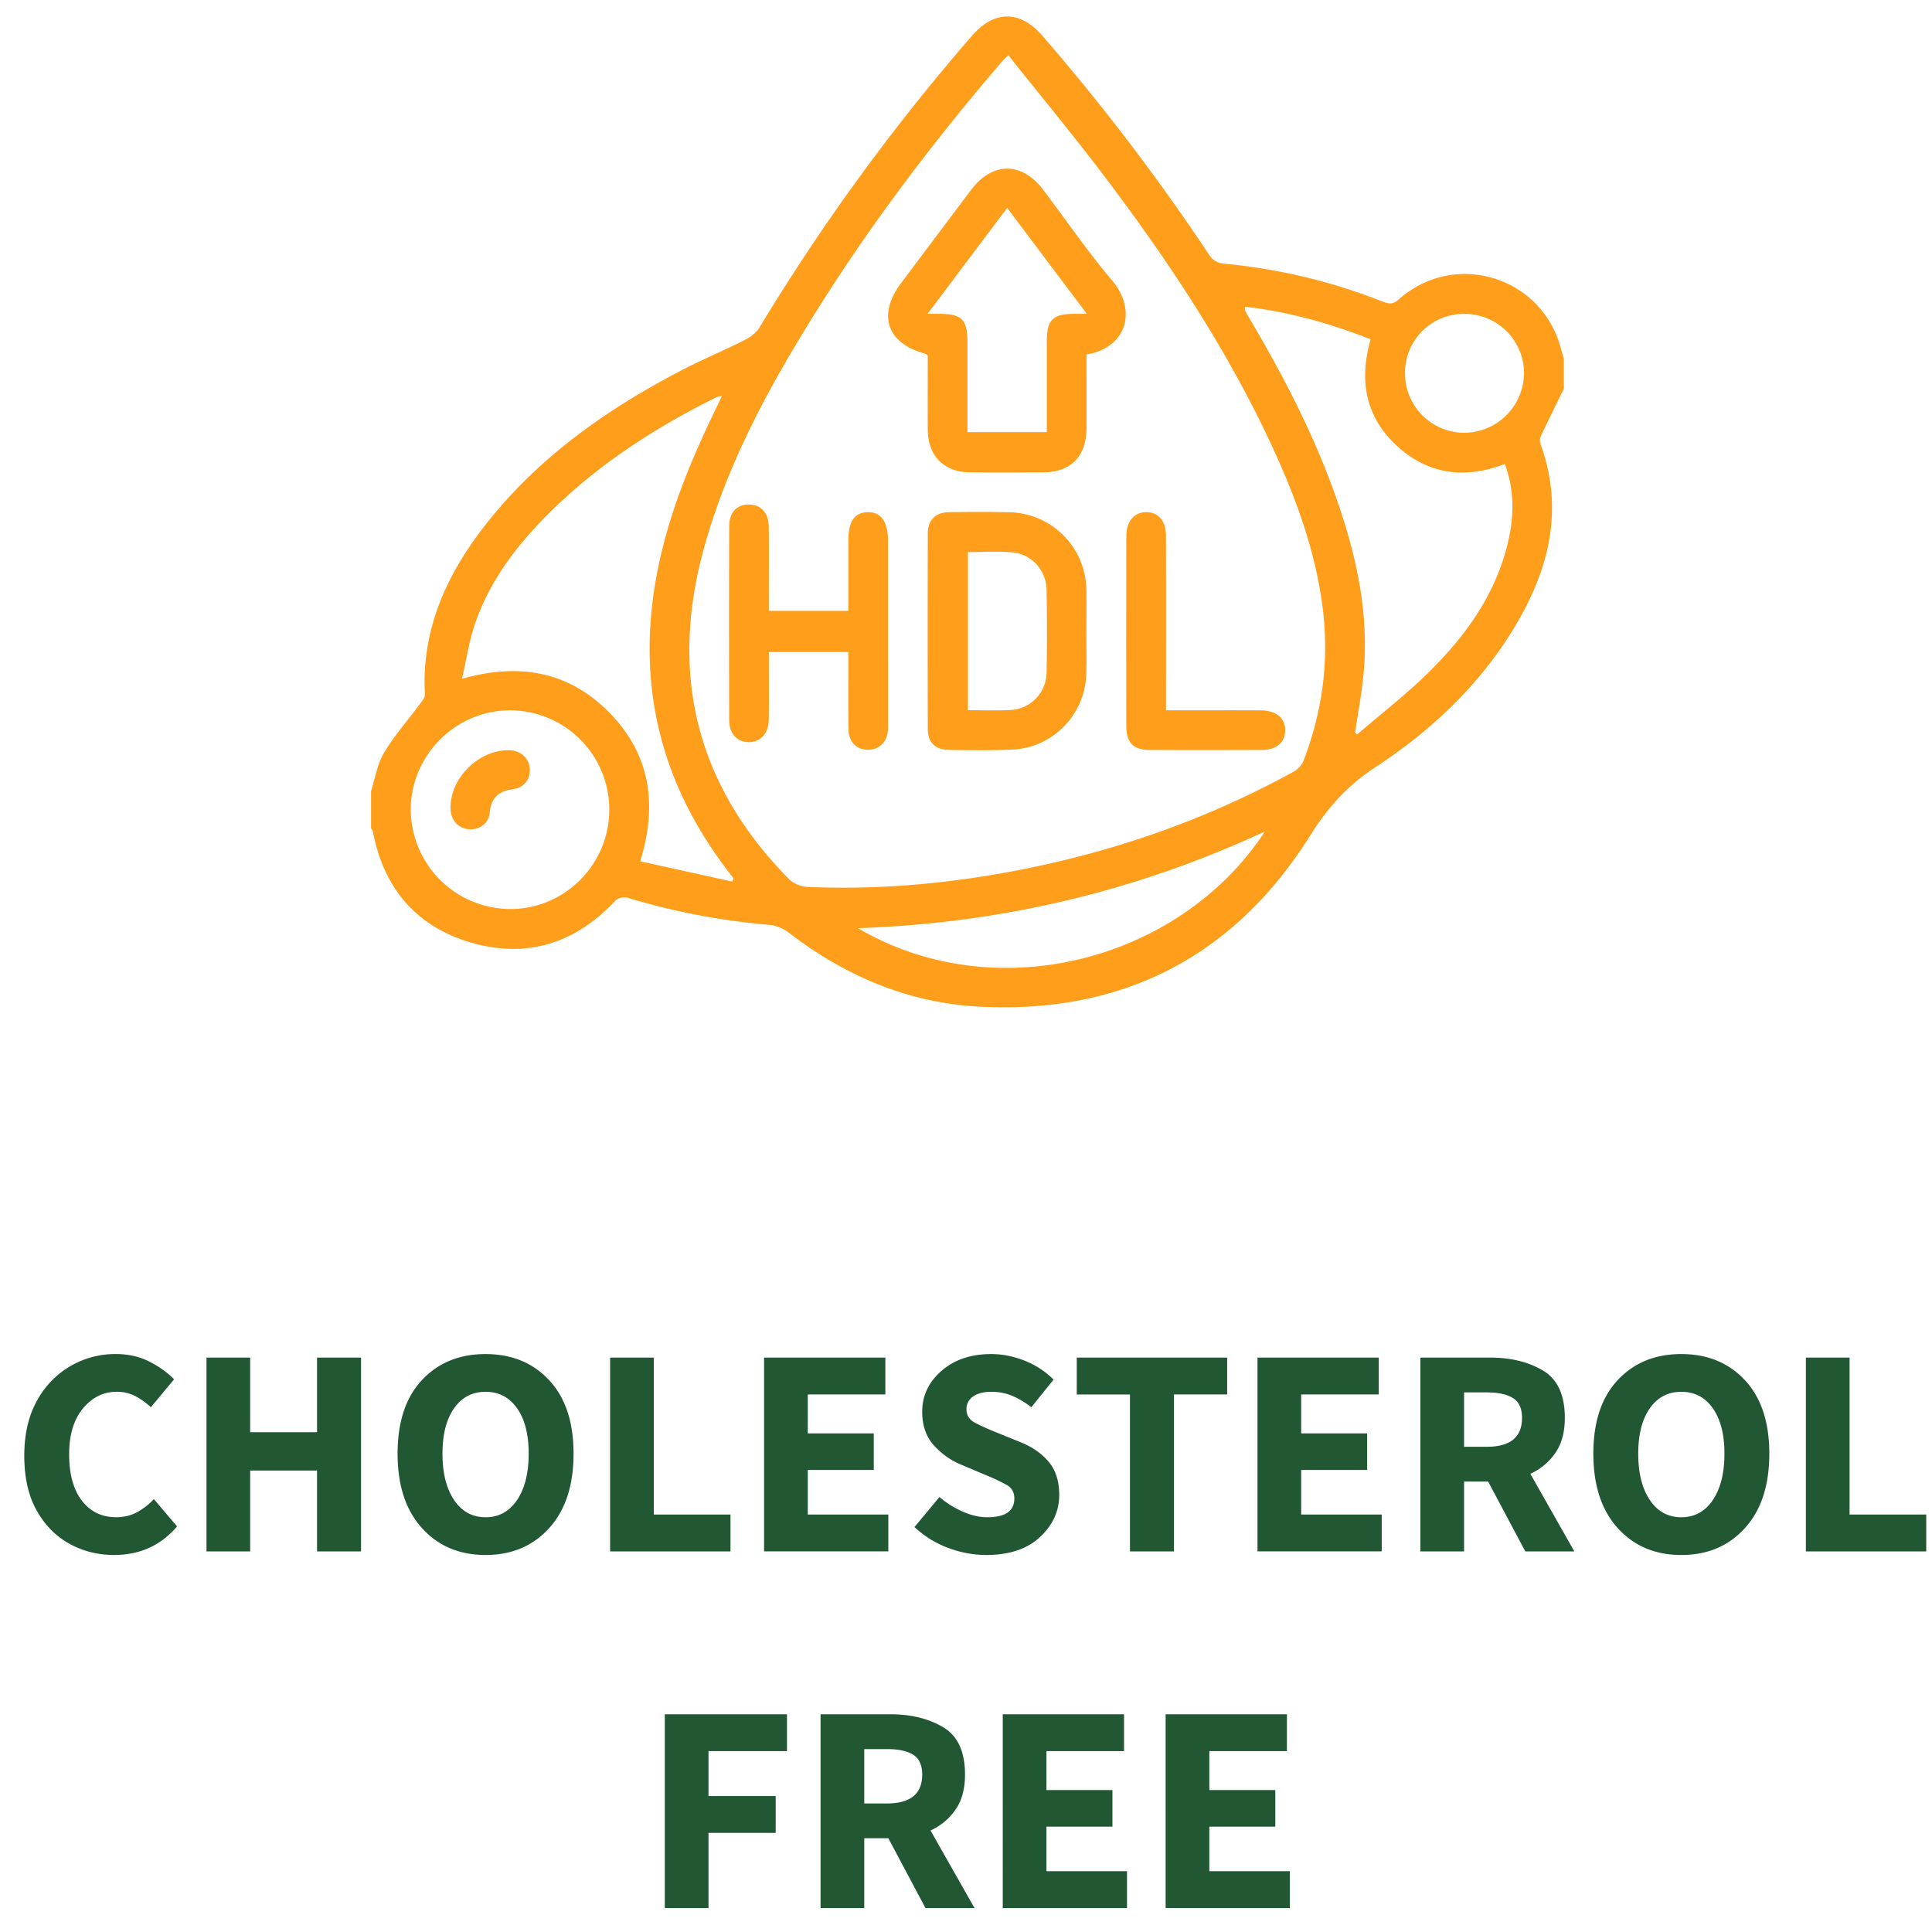 <?xml version="1.0" encoding="UTF-8"?>
<svg xmlns="http://www.w3.org/2000/svg" width="78" height="78" viewBox="0 0 78 78">
  <g fill-rule="nonzero" fill="none">
    <g fill="#215732">
      <path d="M4.616 62.779c-.664 0-1.27-.152-1.818-.456-.548-.304-.988-.752-1.32-1.344C1.146 60.387.98 59.65.98 58.77c0-.864.17-1.602.51-2.214a3.582 3.582 0 0 1 3.186-1.89c.504 0 .956.102 1.356.306.4.204.732.442.996.714l-.936 1.128c-.2-.184-.41-.334-.63-.45a1.584 1.584 0 0 0-.75-.174c-.536 0-.99.224-1.362.672-.372.448-.558 1.064-.558 1.848 0 .808.172 1.434.516 1.878.344.444.804.666 1.38.666.32 0 .606-.07.858-.21.252-.14.474-.314.666-.522l.936 1.104c-.656.768-1.5 1.152-2.532 1.152zm3.72-.144V54.81H10.1v3.012h2.7V54.81h1.776v7.824H12.8V59.37h-2.7v3.264H8.336zm11.268.144c-1.056 0-1.912-.362-2.568-1.086-.656-.724-.984-1.726-.984-3.006 0-1.28.328-2.27.984-2.97.656-.7 1.512-1.05 2.568-1.05s1.912.352 2.568 1.056c.656.704.984 1.692.984 2.964 0 1.28-.328 2.282-.984 3.006-.656.724-1.512 1.086-2.568 1.086zm0-1.524c.536 0 .96-.232 1.272-.696.312-.464.468-1.088.468-1.872 0-.776-.156-1.386-.468-1.83-.312-.444-.736-.666-1.272-.666s-.96.222-1.272.666c-.312.444-.468 1.054-.468 1.83 0 .784.156 1.408.468 1.872.312.464.736.696 1.272.696zm5.028 1.38V54.81h1.764v6.336h3.096v1.488h-4.86zm6.216 0V54.81h4.896v1.488h-3.132v1.572h2.664v1.476h-2.664v1.8h3.252v1.488h-5.016zm8.964.144a4.348 4.348 0 0 1-1.536-.288 4.025 4.025 0 0 1-1.356-.84l1.008-1.212c.28.24.592.436.936.588.344.152.676.228.996.228.728 0 1.092-.252 1.092-.756 0-.248-.102-.43-.306-.546a7.852 7.852 0 0 0-.822-.39l-1.02-.432c-.4-.16-.762-.414-1.086-.762-.324-.348-.486-.806-.486-1.374 0-.648.26-1.198.78-1.65.52-.452 1.188-.678 2.004-.678.448 0 .896.088 1.344.264.448.176.84.432 1.176.768l-.9 1.116a3.406 3.406 0 0 0-.768-.462 2.17 2.17 0 0 0-.852-.162c-.304 0-.546.062-.726.186a.598.598 0 0 0-.27.522c0 .24.114.42.342.54.228.12.51.248.846.384l1.008.408c.472.192.848.456 1.128.792.28.336.42.78.42 1.332 0 .648-.258 1.214-.774 1.698s-1.242.726-2.178.726zm5.808-.144v-6.336h-2.148V54.81h6.072v1.488h-2.148v6.336H45.62zm5.148 0V54.81h4.896v1.488h-3.132v1.572h2.664v1.476h-2.664v1.8h3.252v1.488h-5.016zm8.34-4.224h.912c.952 0 1.428-.388 1.428-1.164 0-.384-.122-.652-.366-.804-.244-.152-.598-.228-1.062-.228h-.912v2.196zm0 4.224h-1.764V54.81h2.82c.832 0 1.542.174 2.13.522.588.348.882.986.882 1.914 0 .576-.128 1.048-.384 1.416a2.46 2.46 0 0 1-1.008.84l1.776 3.132h-1.98l-1.5-2.82h-.972v2.82zm8.772.144c-1.056 0-1.912-.362-2.568-1.086-.656-.724-.984-1.726-.984-3.006 0-1.28.328-2.27.984-2.97.656-.7 1.512-1.05 2.568-1.05s1.912.352 2.568 1.056c.656.704.984 1.692.984 2.964 0 1.28-.328 2.282-.984 3.006-.656.724-1.512 1.086-2.568 1.086zm0-1.524c.536 0 .96-.232 1.272-.696.312-.464.468-1.088.468-1.872 0-.776-.156-1.386-.468-1.83-.312-.444-.736-.666-1.272-.666s-.96.222-1.272.666c-.312.444-.468 1.054-.468 1.83 0 .784.156 1.408.468 1.872.312.464.736.696 1.272.696zm5.028 1.38V54.81h1.764v6.336h3.096v1.488h-4.86zM26.84 77.035V69.21h4.932v1.488h-3.168v1.812h2.712v1.488h-2.712v3.036H26.84zm8.052-4.224h.912c.952 0 1.428-.388 1.428-1.164 0-.384-.122-.652-.366-.804-.244-.152-.598-.228-1.062-.228h-.912v2.196zm0 4.224h-1.764V69.21h2.82c.832 0 1.542.174 2.13.522.588.348.882.986.882 1.914 0 .576-.128 1.048-.384 1.416a2.46 2.46 0 0 1-1.008.84l1.776 3.132h-1.98l-1.5-2.82h-.972v2.82zm5.592 0V69.21h4.896v1.488h-3.132v1.572h2.664v1.476h-2.664v1.8H45.5v1.488h-5.016zm6.576 0V69.21h4.896v1.488h-3.132v1.572h2.664v1.476h-2.664v1.8h3.252v1.488H47.06z"></path>
    </g>
    <path d="M42.078 1.437a87.063 87.063 0 0 1 6.734 8.844c.166.25.345.34.64.368 2.193.209 4.318.716 6.367 1.527.258.101.423.116.656-.09 2.256-2.005 5.785-.922 6.546 1.993.035.133.075.265.113.398v1.22c-.31.638-.626 1.273-.928 1.915a.43.43 0 0 0-.016.298c1.003 2.758.3 5.26-1.178 7.627-1.4 2.241-3.305 4.01-5.495 5.445-1.107.726-1.902 1.603-2.612 2.736-3.08 4.915-7.61 7.238-13.41 6.92-2.837-.156-5.375-1.237-7.631-2.97-.22-.169-.518-.306-.79-.328a27.956 27.956 0 0 1-5.753-1.099c-.137-.04-.375.014-.47.114-1.583 1.696-3.513 2.345-5.75 1.723-2.27-.63-3.61-2.198-4.05-4.518-.01-.042-.047-.079-.071-.118V31.94c.166-.517.247-1.082.517-1.537.408-.69.953-1.3 1.432-1.95.094-.128.233-.283.225-.418-.144-2.687.922-4.937 2.544-6.972 2.115-2.658 4.838-4.559 7.82-6.115.831-.434 1.7-.792 2.538-1.215.234-.118.48-.303.613-.523a84.9 84.9 0 0 1 8.585-11.78c.887-1.02 1.937-1.018 2.824.007zm8.994 32.13c-5.26 2.441-10.718 3.711-16.435 3.906 5.525 3.25 12.974 1.364 16.435-3.907zM20.626 28.68c-2.187-.025-4.022 1.777-4.042 3.967a4.032 4.032 0 0 0 4.005 4.053c2.196.008 4-1.788 4.01-3.994a4.006 4.006 0 0 0-3.973-4.026zM40.71 2.232c-.119.11-.157.138-.187.174-2.781 3.23-5.353 6.617-7.612 10.234-1.893 3.03-3.597 6.16-4.53 9.638-1.355 5.057-.216 9.488 3.487 13.225.173.174.48.292.73.303 2.686.12 5.35-.1 7.995-.578 4.097-.74 7.989-2.067 11.639-4.077a.914.914 0 0 0 .389-.426c.775-2.005 1.05-4.08.775-6.215-.3-2.317-1.101-4.482-2.082-6.586-1.807-3.874-4.16-7.414-6.73-10.812-1.246-1.645-2.563-3.233-3.874-4.88zm-11.558 13.75c-.122.026-.167.026-.205.045-2.383 1.18-4.608 2.598-6.532 4.449-1.4 1.347-2.6 2.846-3.24 4.71-.233.682-.337 1.41-.524 2.22 2.365-.675 4.361-.271 5.979 1.393 1.633 1.68 1.922 3.71 1.216 5.974 1.277.28 2.498.55 3.72.82l.049-.132c-.056-.071-.108-.143-.163-.213-2.67-3.445-3.715-7.313-3.011-11.625.4-2.457 1.315-4.747 2.391-6.978l.32-.662zM20.54 30.288c.458.003.803.294.844.711.044.442-.202.8-.668.86-.586.078-.89.354-.947.957-.041.447-.438.709-.871.659-.424-.05-.705-.385-.709-.848-.011-1.216 1.121-2.345 2.35-2.339zm19.42-9.62.814.013a3.176 3.176 0 0 1 3.085 3.104l.006.562-.005 1.125c-.001.432.006.866.004 1.3-.002.145-.004.29-.008.434-.046 1.635-1.338 2.976-2.973 3.056-.86.041-1.722.026-2.582.014-.55-.01-.843-.306-.844-.85-.006-2.625-.006-5.25 0-7.874.001-.565.308-.867.875-.875l.814-.008.814-.001zm6.314.01c.489-.004.797.348.799.948.005 2.156.002 4.313.002 6.47v.582h.627c1.065 0 2.13-.005 3.194.001.63.003.995.31.99.813-.003.488-.353.784-.958.786-1.504.006-3.006.008-4.51 0-.656-.004-.944-.292-.945-.952-.007-2.563-.005-5.126 0-7.69 0-.59.318-.955.8-.959zm-16.068-.309c.488-.013.82.315.83.874.014.953.004 1.907.004 2.86v.56h3.21V21.84c0-.784.242-1.147.773-1.162.543-.017.829.383.829 1.165l.001 7.268c0 .125.008.25-.004.375-.042.485-.368.794-.821.785-.455-.009-.765-.322-.773-.823-.012-.86-.005-1.719-.005-2.58v-.543h-3.209v.551l.004 1.47-.009.735c-.012.547-.363.898-.831.881-.458-.015-.765-.348-.766-.886-.007-2.61-.008-5.22 0-7.831.001-.548.297-.864.767-.877zm20.054-7.987c0 .087-.01.123.002.147.074.138.151.273.23.407 1.313 2.224 2.5 4.511 3.376 6.945.865 2.403 1.436 4.857 1.171 7.436-.077.754-.218 1.502-.33 2.251l.078.087c.933-.801 1.909-1.56 2.792-2.414 1.49-1.44 2.705-3.081 3.248-5.128.298-1.122.343-2.247-.07-3.382-1.607.617-3.087.432-4.348-.72-1.283-1.17-1.55-2.652-1.072-4.312-1.65-.65-3.321-1.115-5.077-1.317zm-11.182 9.907v6.383c.599 0 1.147.021 1.692-.005a1.535 1.535 0 0 0 1.484-1.521c.02-1.109.018-2.217 0-3.326-.013-.79-.599-1.45-1.386-1.521-.585-.053-1.178-.01-1.79-.01zm.128-14.623c.863-1.146 2.054-1.143 2.92.007l.548.737c.727.99 1.443 1.99 2.234 2.925.968 1.142.645 2.682-1.043 2.978 0 1.009.004 1.994 0 2.979-.005 1.14-.638 1.777-1.77 1.78-.973.004-1.944.007-2.916 0-1.07-.007-1.718-.663-1.723-1.736-.004-1.001 0-2 0-2.985-.047-.035-.068-.063-.094-.07-1.56-.414-1.952-1.56-.976-2.86.94-1.253 1.879-2.505 2.82-3.755zm19.909 5.007a2.372 2.372 0 0 0-2.391 2.375 2.4 2.4 0 0 0 2.401 2.425 2.428 2.428 0 0 0 2.404-2.388 2.395 2.395 0 0 0-2.414-2.412zM40.662 8.393l-3.214 4.277h.49c.9.008 1.119.23 1.119 1.15v3.627h3.205v-3.674c.002-.85.241-1.096 1.076-1.103h.54l-3.216-4.277z" fill="#FF9E1B"></path>
  </g>
</svg>

